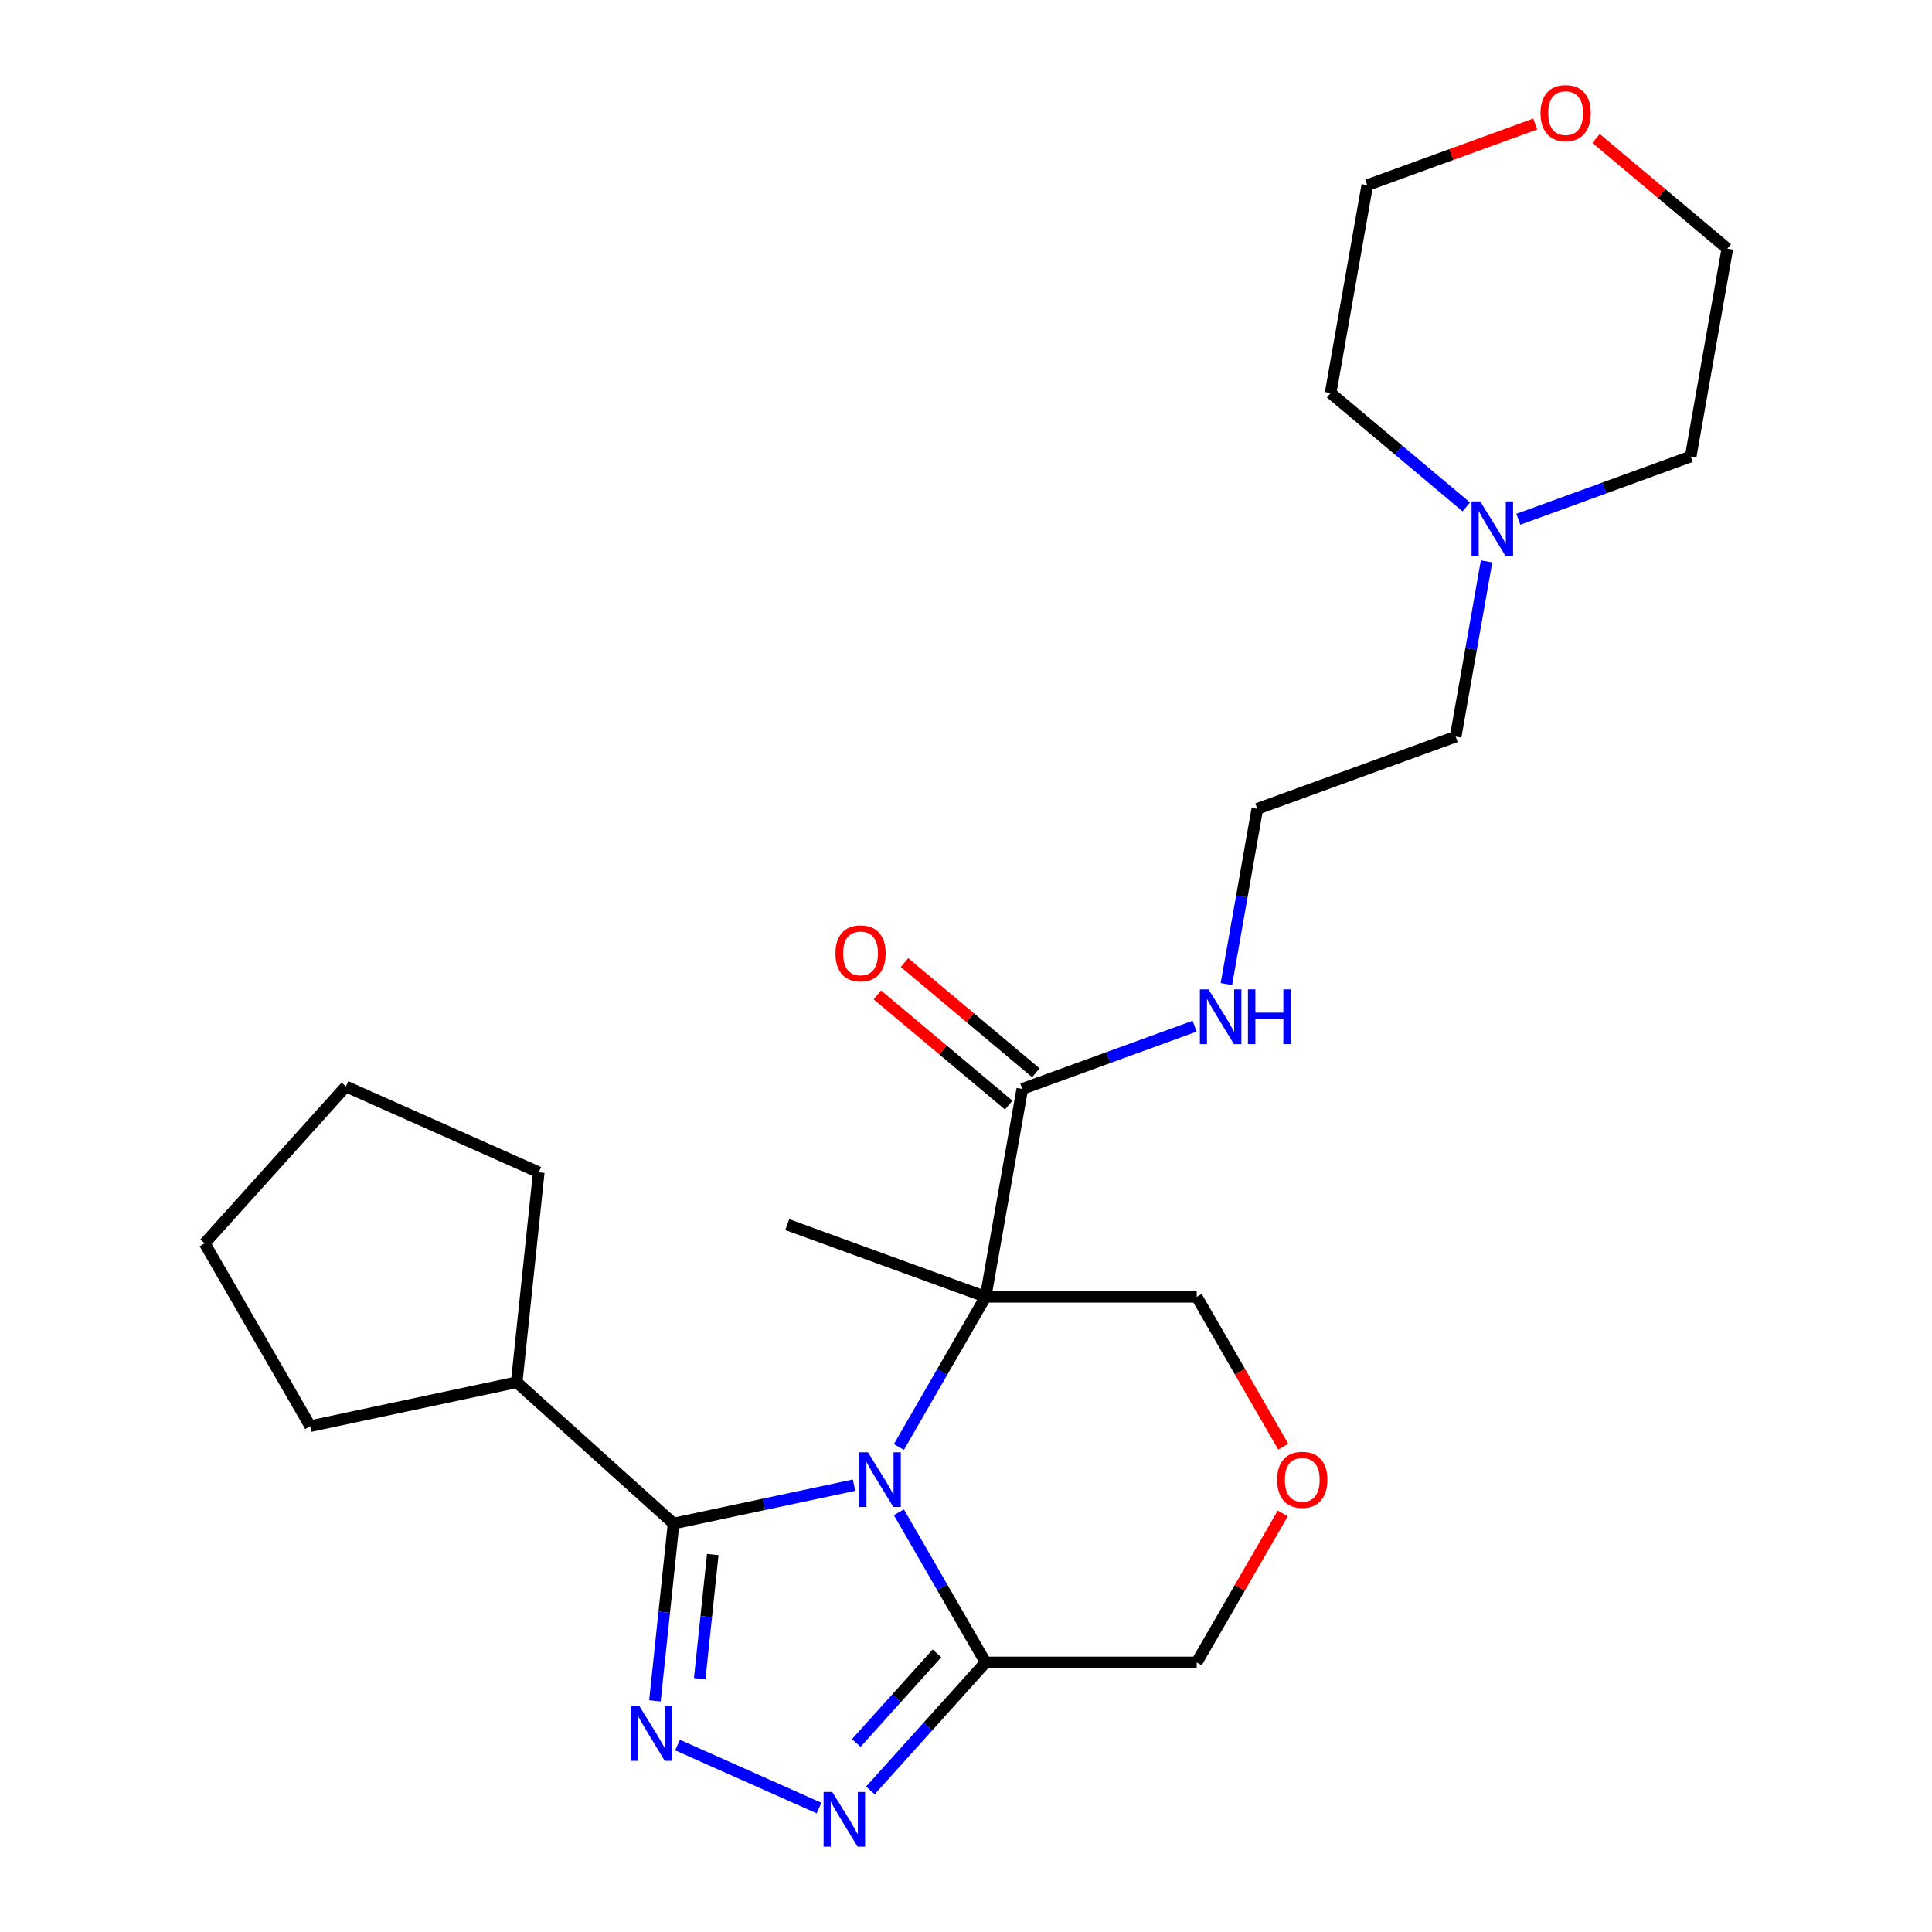 <?xml version='1.0' encoding='iso-8859-1'?>
<svg version='1.1' baseProfile='full'
              xmlns='http://www.w3.org/2000/svg'
                      xmlns:rdkit='http://www.rdkit.org/xml'
                      xmlns:xlink='http://www.w3.org/1999/xlink'
                  xml:space='preserve'
width='1000px' height='1000px' viewBox='0 0 1000 1000'>
<!-- END OF HEADER -->
<rect style='opacity:1.0;fill:#FFFFFF;stroke:none' width='1000' height='1000' x='0' y='0'> </rect>
<path class='bond-0' d='M 465.269,748.965 L 487.709,710.098' style='fill:none;fill-rule:evenodd;stroke:#0000FF;stroke-width:6px;stroke-linecap:butt;stroke-linejoin:miter;stroke-opacity:1' />
<path class='bond-0' d='M 487.709,710.098 L 510.149,671.23' style='fill:none;fill-rule:evenodd;stroke:#000000;stroke-width:6px;stroke-linecap:butt;stroke-linejoin:miter;stroke-opacity:1' />
<path class='bond-1' d='M 442.045,768.72 L 395.342,778.647' style='fill:none;fill-rule:evenodd;stroke:#0000FF;stroke-width:6px;stroke-linecap:butt;stroke-linejoin:miter;stroke-opacity:1' />
<path class='bond-1' d='M 395.342,778.647 L 348.639,788.574' style='fill:none;fill-rule:evenodd;stroke:#000000;stroke-width:6px;stroke-linecap:butt;stroke-linejoin:miter;stroke-opacity:1' />
<path class='bond-4' d='M 465.269,782.748 L 487.709,821.616' style='fill:none;fill-rule:evenodd;stroke:#0000FF;stroke-width:6px;stroke-linecap:butt;stroke-linejoin:miter;stroke-opacity:1' />
<path class='bond-4' d='M 487.709,821.616 L 510.149,860.483' style='fill:none;fill-rule:evenodd;stroke:#000000;stroke-width:6px;stroke-linecap:butt;stroke-linejoin:miter;stroke-opacity:1' />
<path class='bond-5' d='M 510.149,671.23 L 529.123,563.625' style='fill:none;fill-rule:evenodd;stroke:#000000;stroke-width:6px;stroke-linecap:butt;stroke-linejoin:miter;stroke-opacity:1' />
<path class='bond-10' d='M 510.149,671.23 L 619.414,671.23' style='fill:none;fill-rule:evenodd;stroke:#000000;stroke-width:6px;stroke-linecap:butt;stroke-linejoin:miter;stroke-opacity:1' />
<path class='bond-14' d='M 510.149,671.23 L 407.473,633.859' style='fill:none;fill-rule:evenodd;stroke:#000000;stroke-width:6px;stroke-linecap:butt;stroke-linejoin:miter;stroke-opacity:1' />
<path class='bond-2' d='M 348.639,788.574 L 343.816,834.462' style='fill:none;fill-rule:evenodd;stroke:#000000;stroke-width:6px;stroke-linecap:butt;stroke-linejoin:miter;stroke-opacity:1' />
<path class='bond-2' d='M 343.816,834.462 L 338.993,880.349' style='fill:none;fill-rule:evenodd;stroke:#0000FF;stroke-width:6px;stroke-linecap:butt;stroke-linejoin:miter;stroke-opacity:1' />
<path class='bond-2' d='M 368.925,804.625 L 365.549,836.746' style='fill:none;fill-rule:evenodd;stroke:#000000;stroke-width:6px;stroke-linecap:butt;stroke-linejoin:miter;stroke-opacity:1' />
<path class='bond-2' d='M 365.549,836.746 L 362.173,868.867' style='fill:none;fill-rule:evenodd;stroke:#0000FF;stroke-width:6px;stroke-linecap:butt;stroke-linejoin:miter;stroke-opacity:1' />
<path class='bond-8' d='M 348.639,788.574 L 267.439,715.461' style='fill:none;fill-rule:evenodd;stroke:#000000;stroke-width:6px;stroke-linecap:butt;stroke-linejoin:miter;stroke-opacity:1' />
<path class='bond-25' d='M 350.689,903.239 L 423.933,935.849' style='fill:none;fill-rule:evenodd;stroke:#0000FF;stroke-width:6px;stroke-linecap:butt;stroke-linejoin:miter;stroke-opacity:1' />
<path class='bond-3' d='M 450.508,926.721 L 480.329,893.602' style='fill:none;fill-rule:evenodd;stroke:#0000FF;stroke-width:6px;stroke-linecap:butt;stroke-linejoin:miter;stroke-opacity:1' />
<path class='bond-3' d='M 480.329,893.602 L 510.149,860.483' style='fill:none;fill-rule:evenodd;stroke:#000000;stroke-width:6px;stroke-linecap:butt;stroke-linejoin:miter;stroke-opacity:1' />
<path class='bond-3' d='M 443.214,902.163 L 464.089,878.98' style='fill:none;fill-rule:evenodd;stroke:#0000FF;stroke-width:6px;stroke-linecap:butt;stroke-linejoin:miter;stroke-opacity:1' />
<path class='bond-3' d='M 464.089,878.98 L 484.963,855.796' style='fill:none;fill-rule:evenodd;stroke:#000000;stroke-width:6px;stroke-linecap:butt;stroke-linejoin:miter;stroke-opacity:1' />
<path class='bond-13' d='M 510.149,860.483 L 619.414,860.483' style='fill:none;fill-rule:evenodd;stroke:#000000;stroke-width:6px;stroke-linecap:butt;stroke-linejoin:miter;stroke-opacity:1' />
<path class='bond-9' d='M 536.146,555.255 L 502.161,526.738' style='fill:none;fill-rule:evenodd;stroke:#000000;stroke-width:6px;stroke-linecap:butt;stroke-linejoin:miter;stroke-opacity:1' />
<path class='bond-9' d='M 502.161,526.738 L 468.176,498.221' style='fill:none;fill-rule:evenodd;stroke:#FF0000;stroke-width:6px;stroke-linecap:butt;stroke-linejoin:miter;stroke-opacity:1' />
<path class='bond-9' d='M 522.099,571.995 L 488.114,543.478' style='fill:none;fill-rule:evenodd;stroke:#000000;stroke-width:6px;stroke-linecap:butt;stroke-linejoin:miter;stroke-opacity:1' />
<path class='bond-9' d='M 488.114,543.478 L 454.129,514.961' style='fill:none;fill-rule:evenodd;stroke:#FF0000;stroke-width:6px;stroke-linecap:butt;stroke-linejoin:miter;stroke-opacity:1' />
<path class='bond-11' d='M 529.123,563.625 L 573.725,547.391' style='fill:none;fill-rule:evenodd;stroke:#000000;stroke-width:6px;stroke-linecap:butt;stroke-linejoin:miter;stroke-opacity:1' />
<path class='bond-11' d='M 573.725,547.391 L 618.327,531.157' style='fill:none;fill-rule:evenodd;stroke:#0000FF;stroke-width:6px;stroke-linecap:butt;stroke-linejoin:miter;stroke-opacity:1' />
<path class='bond-6' d='M 769.443,290.564 L 761.445,335.921' style='fill:none;fill-rule:evenodd;stroke:#0000FF;stroke-width:6px;stroke-linecap:butt;stroke-linejoin:miter;stroke-opacity:1' />
<path class='bond-6' d='M 761.445,335.921 L 753.448,381.278' style='fill:none;fill-rule:evenodd;stroke:#000000;stroke-width:6px;stroke-linecap:butt;stroke-linejoin:miter;stroke-opacity:1' />
<path class='bond-17' d='M 758.95,262.369 L 723.835,232.904' style='fill:none;fill-rule:evenodd;stroke:#0000FF;stroke-width:6px;stroke-linecap:butt;stroke-linejoin:miter;stroke-opacity:1' />
<path class='bond-17' d='M 723.835,232.904 L 688.72,203.439' style='fill:none;fill-rule:evenodd;stroke:#000000;stroke-width:6px;stroke-linecap:butt;stroke-linejoin:miter;stroke-opacity:1' />
<path class='bond-18' d='M 785.893,268.77 L 830.495,252.536' style='fill:none;fill-rule:evenodd;stroke:#0000FF;stroke-width:6px;stroke-linecap:butt;stroke-linejoin:miter;stroke-opacity:1' />
<path class='bond-18' d='M 830.495,252.536 L 875.097,236.302' style='fill:none;fill-rule:evenodd;stroke:#000000;stroke-width:6px;stroke-linecap:butt;stroke-linejoin:miter;stroke-opacity:1' />
<path class='bond-7' d='M 663.948,783.348 L 641.681,821.916' style='fill:none;fill-rule:evenodd;stroke:#FF0000;stroke-width:6px;stroke-linecap:butt;stroke-linejoin:miter;stroke-opacity:1' />
<path class='bond-7' d='M 641.681,821.916 L 619.414,860.483' style='fill:none;fill-rule:evenodd;stroke:#000000;stroke-width:6px;stroke-linecap:butt;stroke-linejoin:miter;stroke-opacity:1' />
<path class='bond-26' d='M 664.202,748.805 L 641.808,710.018' style='fill:none;fill-rule:evenodd;stroke:#FF0000;stroke-width:6px;stroke-linecap:butt;stroke-linejoin:miter;stroke-opacity:1' />
<path class='bond-26' d='M 641.808,710.018 L 619.414,671.23' style='fill:none;fill-rule:evenodd;stroke:#000000;stroke-width:6px;stroke-linecap:butt;stroke-linejoin:miter;stroke-opacity:1' />
<path class='bond-21' d='M 267.439,715.461 L 160.562,738.179' style='fill:none;fill-rule:evenodd;stroke:#000000;stroke-width:6px;stroke-linecap:butt;stroke-linejoin:miter;stroke-opacity:1' />
<path class='bond-22' d='M 267.439,715.461 L 278.86,606.795' style='fill:none;fill-rule:evenodd;stroke:#000000;stroke-width:6px;stroke-linecap:butt;stroke-linejoin:miter;stroke-opacity:1' />
<path class='bond-15' d='M 634.777,509.362 L 642.775,464.006' style='fill:none;fill-rule:evenodd;stroke:#0000FF;stroke-width:6px;stroke-linecap:butt;stroke-linejoin:miter;stroke-opacity:1' />
<path class='bond-15' d='M 642.775,464.006 L 650.772,418.649' style='fill:none;fill-rule:evenodd;stroke:#000000;stroke-width:6px;stroke-linecap:butt;stroke-linejoin:miter;stroke-opacity:1' />
<path class='bond-12' d='M 826.101,71.663 L 860.086,100.18' style='fill:none;fill-rule:evenodd;stroke:#FF0000;stroke-width:6px;stroke-linecap:butt;stroke-linejoin:miter;stroke-opacity:1' />
<path class='bond-12' d='M 860.086,100.18 L 894.071,128.697' style='fill:none;fill-rule:evenodd;stroke:#000000;stroke-width:6px;stroke-linecap:butt;stroke-linejoin:miter;stroke-opacity:1' />
<path class='bond-28' d='M 794.637,64.188 L 751.165,80.011' style='fill:none;fill-rule:evenodd;stroke:#FF0000;stroke-width:6px;stroke-linecap:butt;stroke-linejoin:miter;stroke-opacity:1' />
<path class='bond-28' d='M 751.165,80.011 L 707.693,95.833' style='fill:none;fill-rule:evenodd;stroke:#000000;stroke-width:6px;stroke-linecap:butt;stroke-linejoin:miter;stroke-opacity:1' />
<path class='bond-16' d='M 650.772,418.649 L 753.448,381.278' style='fill:none;fill-rule:evenodd;stroke:#000000;stroke-width:6px;stroke-linecap:butt;stroke-linejoin:miter;stroke-opacity:1' />
<path class='bond-20' d='M 688.72,203.439 L 707.693,95.833' style='fill:none;fill-rule:evenodd;stroke:#000000;stroke-width:6px;stroke-linecap:butt;stroke-linejoin:miter;stroke-opacity:1' />
<path class='bond-19' d='M 875.097,236.302 L 894.071,128.697' style='fill:none;fill-rule:evenodd;stroke:#000000;stroke-width:6px;stroke-linecap:butt;stroke-linejoin:miter;stroke-opacity:1' />
<path class='bond-24' d='M 160.562,738.179 L 105.929,643.553' style='fill:none;fill-rule:evenodd;stroke:#000000;stroke-width:6px;stroke-linecap:butt;stroke-linejoin:miter;stroke-opacity:1' />
<path class='bond-23' d='M 278.86,606.795 L 179.042,562.353' style='fill:none;fill-rule:evenodd;stroke:#000000;stroke-width:6px;stroke-linecap:butt;stroke-linejoin:miter;stroke-opacity:1' />
<path class='bond-27' d='M 179.042,562.353 L 105.929,643.553' style='fill:none;fill-rule:evenodd;stroke:#000000;stroke-width:6px;stroke-linecap:butt;stroke-linejoin:miter;stroke-opacity:1' />
<path  class='atom-0' d='M 449.256 751.697
L 458.536 766.697
Q 459.456 768.177, 460.936 770.857
Q 462.416 773.537, 462.496 773.697
L 462.496 751.697
L 466.256 751.697
L 466.256 780.017
L 462.376 780.017
L 452.416 763.617
Q 451.256 761.697, 450.016 759.497
Q 448.816 757.297, 448.456 756.617
L 448.456 780.017
L 444.776 780.017
L 444.776 751.697
L 449.256 751.697
' fill='#0000FF'/>
<path  class='atom-3' d='M 330.958 883.081
L 340.238 898.081
Q 341.158 899.561, 342.638 902.241
Q 344.118 904.921, 344.198 905.081
L 344.198 883.081
L 347.958 883.081
L 347.958 911.401
L 344.078 911.401
L 334.118 895.001
Q 332.958 893.081, 331.718 890.881
Q 330.518 888.681, 330.158 888.001
L 330.158 911.401
L 326.478 911.401
L 326.478 883.081
L 330.958 883.081
' fill='#0000FF'/>
<path  class='atom-4' d='M 430.776 927.523
L 440.056 942.523
Q 440.976 944.003, 442.456 946.683
Q 443.936 949.363, 444.016 949.523
L 444.016 927.523
L 447.776 927.523
L 447.776 955.843
L 443.896 955.843
L 433.936 939.443
Q 432.776 937.523, 431.536 935.323
Q 430.336 933.123, 429.976 932.443
L 429.976 955.843
L 426.296 955.843
L 426.296 927.523
L 430.776 927.523
' fill='#0000FF'/>
<path  class='atom-7' d='M 766.162 259.513
L 775.442 274.513
Q 776.362 275.993, 777.842 278.673
Q 779.322 281.353, 779.402 281.513
L 779.402 259.513
L 783.162 259.513
L 783.162 287.833
L 779.282 287.833
L 769.322 271.433
Q 768.162 269.513, 766.922 267.313
Q 765.722 265.113, 765.362 264.433
L 765.362 287.833
L 761.682 287.833
L 761.682 259.513
L 766.162 259.513
' fill='#0000FF'/>
<path  class='atom-8' d='M 661.047 765.937
Q 661.047 759.137, 664.407 755.337
Q 667.767 751.537, 674.047 751.537
Q 680.327 751.537, 683.687 755.337
Q 687.047 759.137, 687.047 765.937
Q 687.047 772.817, 683.647 776.737
Q 680.247 780.617, 674.047 780.617
Q 667.807 780.617, 664.407 776.737
Q 661.047 772.857, 661.047 765.937
M 674.047 777.417
Q 678.367 777.417, 680.687 774.537
Q 683.047 771.617, 683.047 765.937
Q 683.047 760.377, 680.687 757.577
Q 678.367 754.737, 674.047 754.737
Q 669.727 754.737, 667.367 757.537
Q 665.047 760.337, 665.047 765.937
Q 665.047 771.657, 667.367 774.537
Q 669.727 777.417, 674.047 777.417
' fill='#FF0000'/>
<path  class='atom-10' d='M 432.421 493.471
Q 432.421 486.671, 435.781 482.871
Q 439.141 479.071, 445.421 479.071
Q 451.701 479.071, 455.061 482.871
Q 458.421 486.671, 458.421 493.471
Q 458.421 500.351, 455.021 504.271
Q 451.621 508.151, 445.421 508.151
Q 439.181 508.151, 435.781 504.271
Q 432.421 500.391, 432.421 493.471
M 445.421 504.951
Q 449.741 504.951, 452.061 502.071
Q 454.421 499.151, 454.421 493.471
Q 454.421 487.911, 452.061 485.111
Q 449.741 482.271, 445.421 482.271
Q 441.101 482.271, 438.741 485.071
Q 436.421 487.871, 436.421 493.471
Q 436.421 499.191, 438.741 502.071
Q 441.101 504.951, 445.421 504.951
' fill='#FF0000'/>
<path  class='atom-12' d='M 625.538 512.094
L 634.818 527.094
Q 635.738 528.574, 637.218 531.254
Q 638.698 533.934, 638.778 534.094
L 638.778 512.094
L 642.538 512.094
L 642.538 540.414
L 638.658 540.414
L 628.698 524.014
Q 627.538 522.094, 626.298 519.894
Q 625.098 517.694, 624.738 517.014
L 624.738 540.414
L 621.058 540.414
L 621.058 512.094
L 625.538 512.094
' fill='#0000FF'/>
<path  class='atom-12' d='M 645.938 512.094
L 649.778 512.094
L 649.778 524.134
L 664.258 524.134
L 664.258 512.094
L 668.098 512.094
L 668.098 540.414
L 664.258 540.414
L 664.258 527.334
L 649.778 527.334
L 649.778 540.414
L 645.938 540.414
L 645.938 512.094
' fill='#0000FF'/>
<path  class='atom-13' d='M 797.369 58.542
Q 797.369 51.742, 800.729 47.943
Q 804.089 44.142, 810.369 44.142
Q 816.649 44.142, 820.009 47.943
Q 823.369 51.742, 823.369 58.542
Q 823.369 65.422, 819.969 69.343
Q 816.569 73.222, 810.369 73.222
Q 804.129 73.222, 800.729 69.343
Q 797.369 65.463, 797.369 58.542
M 810.369 70.022
Q 814.689 70.022, 817.009 67.142
Q 819.369 64.222, 819.369 58.542
Q 819.369 52.983, 817.009 50.182
Q 814.689 47.343, 810.369 47.343
Q 806.049 47.343, 803.689 50.142
Q 801.369 52.943, 801.369 58.542
Q 801.369 64.263, 803.689 67.142
Q 806.049 70.022, 810.369 70.022
' fill='#FF0000'/>
</svg>
